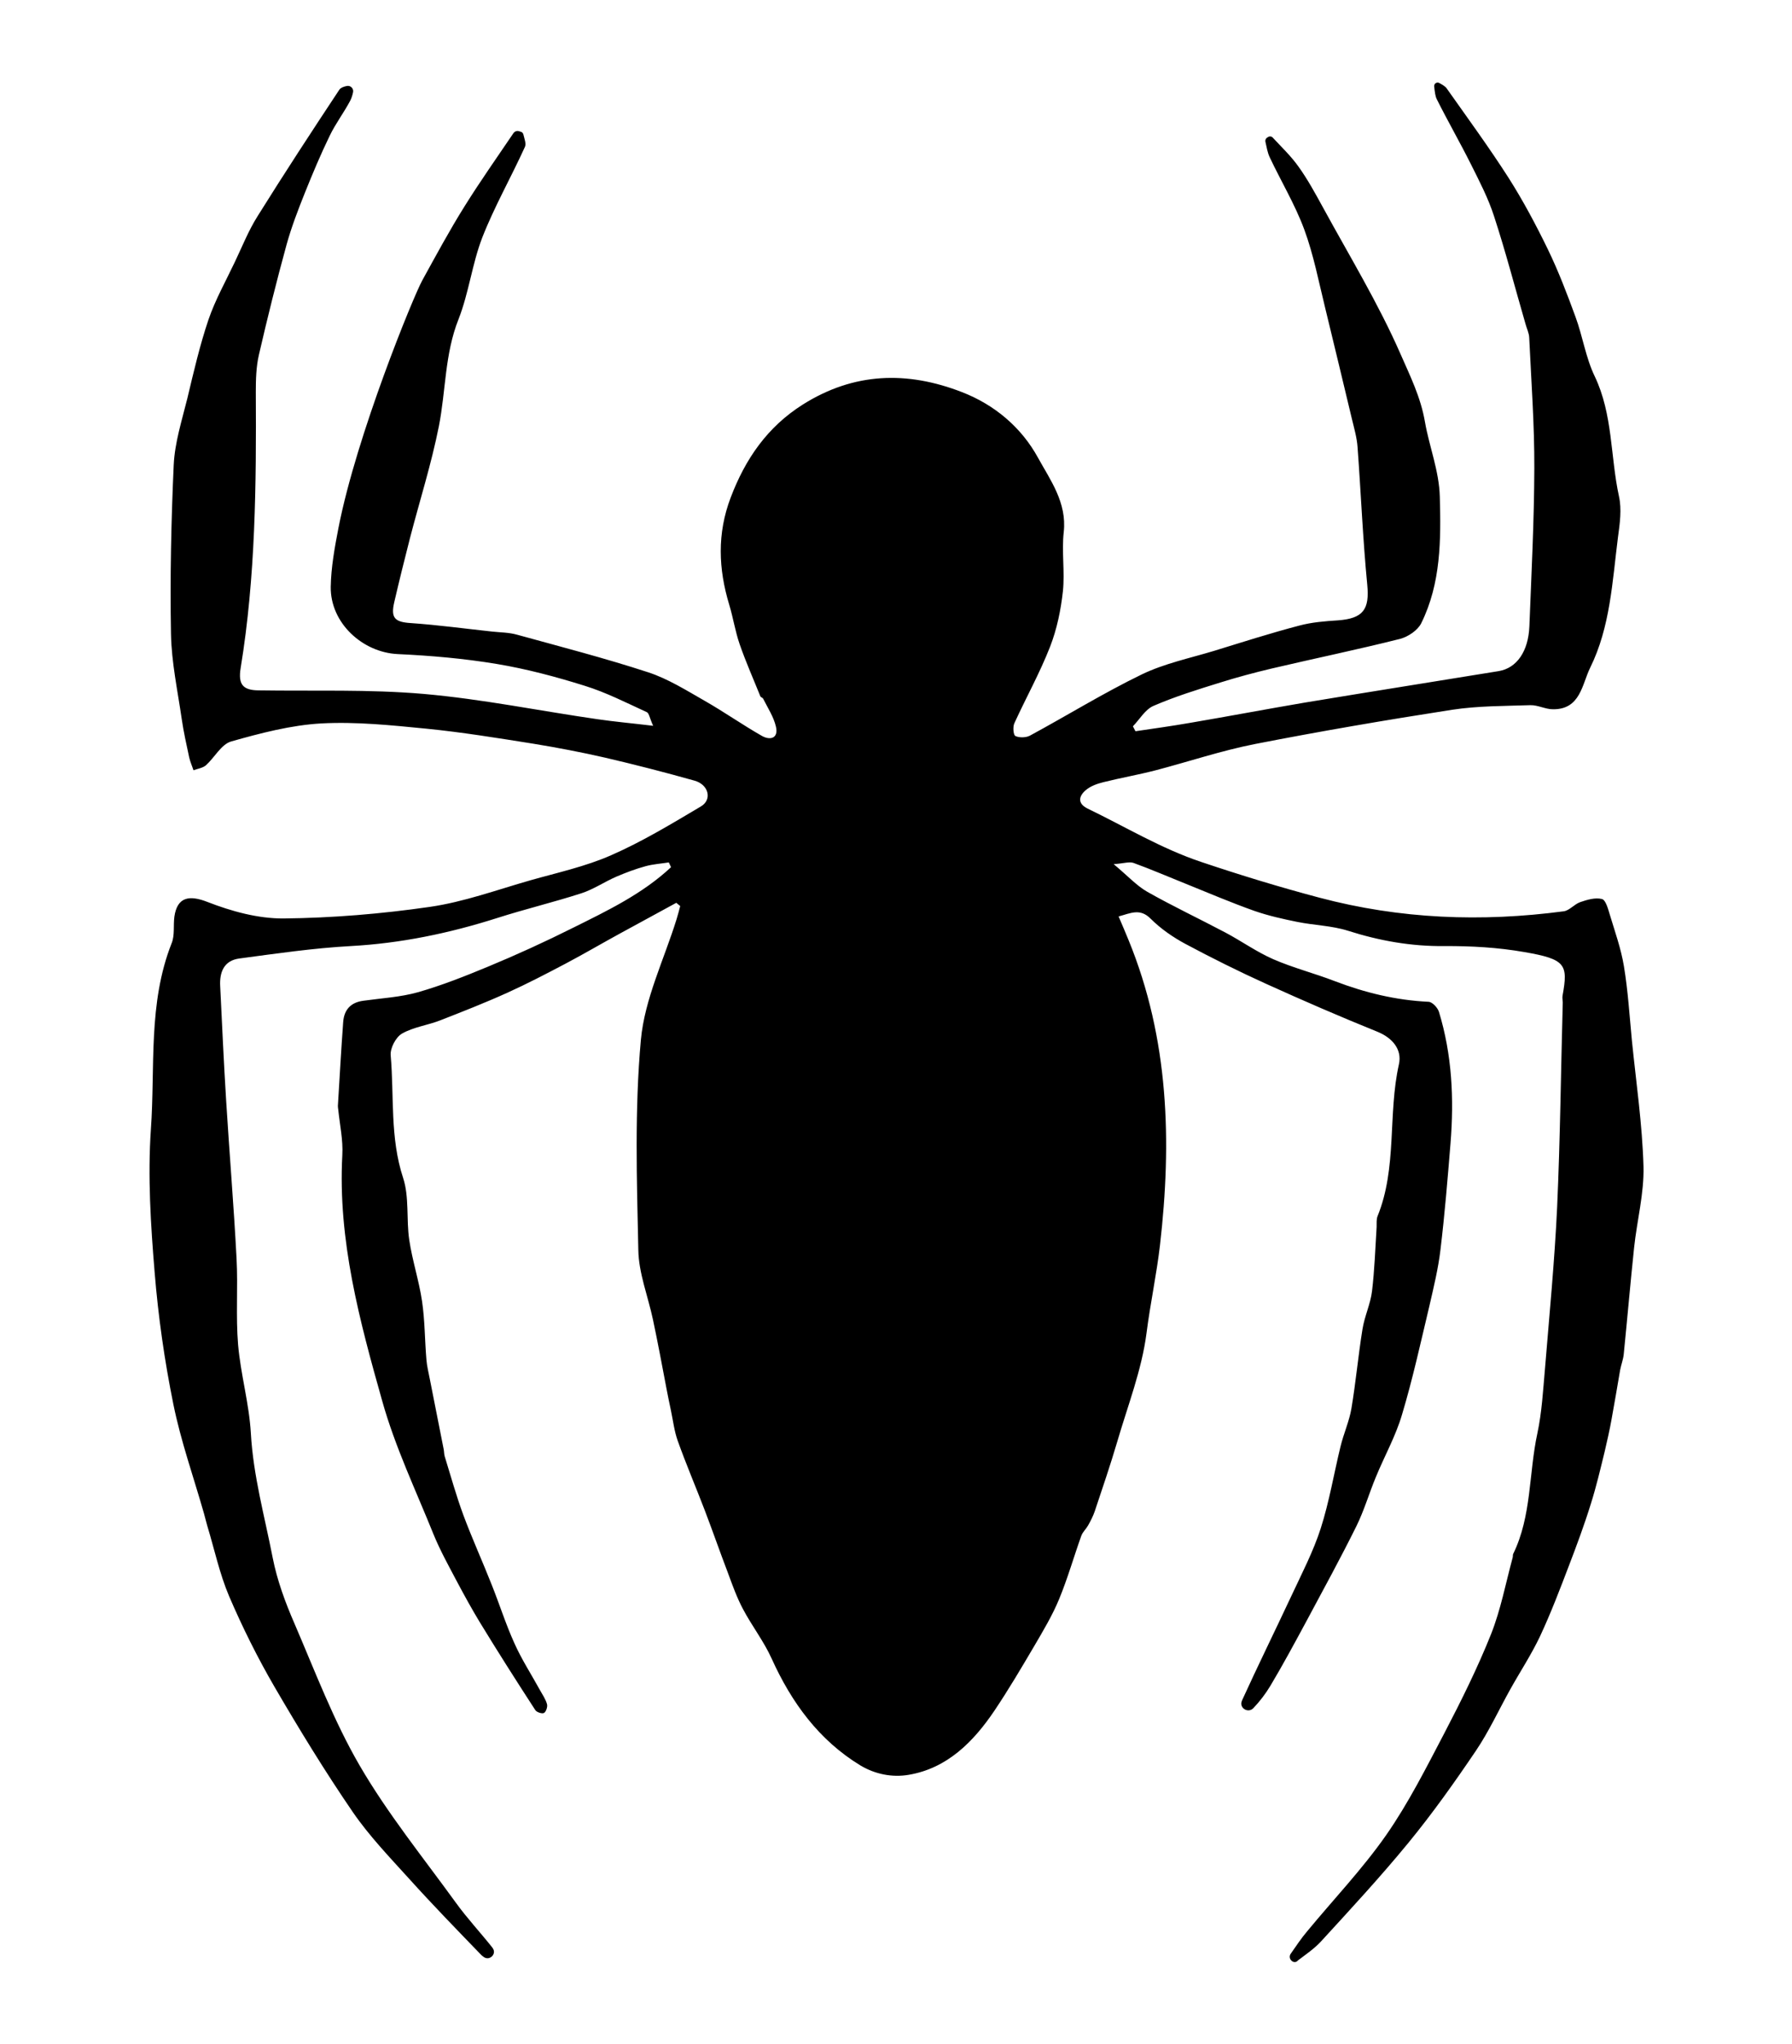 <?xml version="1.0" encoding="utf-8"?>
<!-- Generator: Adobe Illustrator 25.3.1, SVG Export Plug-In . SVG Version: 6.00 Build 0)  -->
<svg version="1.1" id="Layer_1" xmlns="http://www.w3.org/2000/svg" xmlns:xlink="http://www.w3.org/1999/xlink" x="0px" y="0px"
	 viewBox="0 0 1052.2 1200" style="enable-background:new 0 0 1052.2 1200;" xml:space="preserve">
<path d="M758.2,1150.9c-1.1-1.1-1.2-2.8-0.3-4c3.1-4.4,6.1-9,9.6-13.1c15.5-18.8,32.5-36.6,46.4-56.5c13.1-18.8,23.5-39.5,34.2-59.9
	c9.9-19,19.5-38.3,27.4-58.1c5.7-14.4,8.6-29.9,12.7-45c0.2-0.7,0-1.5,0.3-2.1c10.9-22.3,9.1-47.3,14.2-70.8
	c2.6-12.2,3.3-24.8,4.4-37.2c2.6-31.9,5.7-63.7,7.2-95.6c1.8-40,2.2-80,3.3-120c0-1.4-0.4-2.9-0.1-4.2c3.3-18.3,1.8-21.3-22.5-25.5
	c-15.4-2.7-31.3-3.6-46.9-3.5c-19.5,0.2-38.1-3.1-56.6-9c-9.5-3-19.9-3.2-29.8-5.2c-8.4-1.7-16.9-3.6-25-6.4
	c-13.8-4.9-27.4-10.7-41-16.2c-10-4-19.9-8.3-30.1-12c-2.5-0.9-5.7,0.3-11.7,0.7c8.2,6.8,13.4,12.6,19.7,16.2
	c15,8.5,30.7,15.9,46,24c9.4,5,18.2,11.3,28,15.6c11.7,5.1,24.3,8.3,36.2,12.9c17.8,6.8,35.9,11.2,55,12.1c2.2,0.1,5.3,3.4,6.1,5.9
	c7.7,25.2,8.9,51,6.8,77.1c-1.7,20.9-3.4,41.7-5.9,62.5c-1.3,11.1-4,22.1-6.5,33c-5.1,21.4-9.8,42.9-16.1,63.9
	c-3.7,12.6-10.3,24.3-15.3,36.5c-4,9.6-6.9,19.7-11.5,29c-9.3,18.8-19.4,37.2-29.3,55.7c-6.9,12.8-13.8,25.6-21.2,38
	c-2.8,4.6-6,8.9-10,13.1c-3.1,3.2-8.5-0.2-6.7-4.3c0,0,0-0.1,0-0.1c9.4-20.6,19.4-40.9,29-61.4c6.1-13.1,12.9-26.1,17.3-39.8
	c5-15.6,7.7-32,11.6-48c1.8-7.5,5.1-14.7,6.4-22.3c2.6-15.5,4-31.1,6.5-46.6c1.2-7.6,4.7-14.8,5.6-22.3c1.5-12.4,1.9-25,2.7-37.6
	c0.1-2.1-0.2-4.4,0.5-6.3c11.7-28.7,6-59.9,12.6-89.3c2-9-4.2-15.7-12.6-19.1c-22-8.9-43.7-18.3-65.3-28.1
	c-16.1-7.3-32-15.2-47.7-23.6c-7.2-3.9-14.3-8.8-20.1-14.6c-6.3-6.4-11.8-3.3-18.9-1.4c2.2,5.2,4.1,9.5,5.9,14
	c23.7,57.9,25.4,118.2,18.4,179c-2,17.2-5.7,34.3-7.9,51.6c-2.8,21.7-11.1,42.8-17.3,64.1c-4,13.6-8.6,27-13.1,40.5
	c-1,2.9-2.4,5.6-3.9,8.3c-1.2,2.1-3.2,3.9-4,6.1c-4.4,12.3-8,25-13,37.1c-3.9,9.5-9.3,18.5-14.5,27.4c-7.6,12.9-15.2,25.8-23.6,38.3
	c-12.3,18.2-27.7,33.7-50.2,37.5c-9.8,1.7-19.9-0.4-28.4-5.5c-24.2-14.7-40.4-36.8-52.1-62.7c-4.6-10.2-11.7-19.3-16.9-29.2
	c-3.5-6.6-6.1-13.8-8.7-20.9c-4.7-12.3-9-24.7-13.7-37c-5.2-13.6-10.9-26.9-15.8-40.6c-2.1-5.8-2.8-12.1-4.1-18.2
	c-0.9-4.1-1.7-8.2-2.5-12.3c-2.6-13.6-5.1-27.2-8-40.8c-2.9-13.7-8.4-27.3-8.6-41c-0.9-41.1-2.2-82.4,1.5-123.2
	c2.2-24.1,13.7-47.4,21-71c0.8-2.5,1.4-5.1,2.1-7.6c-1.1-0.9-1.2-1-2.3-1.9c-11.1,6.1-22.3,12.1-33.4,18.2
	c-10.6,5.8-21,11.9-31.6,17.5c-11.2,5.9-22.5,11.8-34,17c-13,5.9-26.3,11.1-39.6,16.3c-7.4,2.9-15.7,3.9-22.5,7.8
	c-3.6,2.1-7,8.6-6.6,12.8c2.1,24-0.5,48.2,7.3,71.9c3.7,11.3,1.8,24.4,3.6,36.4c1.8,12.1,5.7,23.8,7.5,35.9
	c1.7,11.4,1.6,23,2.6,34.6c0.3,3.8,1.3,7.5,2,11.3c2.7,13.7,5.4,27.4,8.1,41c0.3,1.4,0.2,2.8,0.6,4.2c3.6,11.6,6.8,23.3,11,34.6
	c5.1,13.7,11.2,27.1,16.6,40.8c4.6,11.5,8.3,23.3,13.4,34.5c4.2,9.4,9.9,18.2,14.9,27.3c1.5,2.7,3.4,5.4,4.2,8.4
	c0.4,1.5-0.6,4.5-1.8,5.1c-1.1,0.6-4.3-0.4-5.1-1.7c-11.1-17.1-22-34.2-32.6-51.6c-4.6-7.6-8.9-15.4-13.1-23.3
	c-4.9-9.3-10.1-18.6-14.1-28.4c-10.4-25.8-22.5-51.2-30-77.9c-13.3-47.1-26.2-94.6-23.5-144.6c0.5-8.9-1.5-17.8-2.4-26.8
	c-0.1-0.7-0.2-1.4-0.2-2.1c1-16.4,1.9-32.7,3.1-49.1c0.5-7.2,4.3-11.6,11.8-12.6c10.7-1.5,21.8-2.1,32.1-5c14-4,27.6-9.4,41.1-15
	c16.9-7,33.5-14.6,49.9-22.8c20.3-10.1,40.8-19.9,57.6-35.6c-0.7-1.5-0.6-1.4-1.3-2.8c-4.5,0.7-9.2,1-13.6,2.2
	c-5.9,1.6-11.7,3.8-17.3,6.2c-6.9,3-13.3,7.4-20.4,9.7c-16.4,5.3-33.2,9.3-49.7,14.6c-28,8.9-56.4,14.8-85.8,16.4
	c-21.9,1.2-43.7,4.4-65.4,7.3c-9,1.2-11.7,8-11.2,16.4c1.1,22.4,2.1,44.8,3.5,67.2c1.9,30.9,4.5,61.7,6.1,92.5
	c0.9,16.8-0.5,33.8,0.9,50.6c1.5,17.4,6.5,34.6,7.5,52c1.4,25,8.1,48.8,12.8,73c2.6,13.3,7.4,26.3,12.8,38.7
	c12.1,28.1,23,57.1,38.3,83.4c16.4,28.2,37.2,53.9,56.4,80.4c6.7,9.3,14.6,17.7,21.7,26.7c0,0,0,0,0,0.1c2.5,3.3-1.8,7.6-5.2,5.2
	c-0.5-0.4-1-0.7-1.4-1.1c-14.3-14.8-28.7-29.6-42.5-44.9c-11.5-12.7-23.5-25.2-33.1-39.2c-16.3-23.8-31.4-48.5-45.9-73.4
	c-10-17.2-18.9-35.1-26.7-53.3c-5.6-13.2-8.6-27.5-12.8-41.3c-0.7-2.3-1.2-4.7-1.9-7.1c-6.1-21.4-13.6-42.5-18-64.2
	c-5.2-25.6-8.9-51.6-11-77.5c-2.3-27.9-4.1-56.1-2.2-83.9c2.6-36.5-1.8-73.9,12.2-109.3c1.9-4.7,0.9-10.4,1.6-15.6
	c1.7-11.7,8.9-12.7,19.4-8.6c14.1,5.5,29.7,9.8,44.7,9.7c28.7-0.3,57.5-2.7,85.9-6.8c20-2.9,39.4-10,59-15.6
	c15.9-4.5,32.4-8.1,47.4-14.7c18.3-8,35.6-18.5,52.8-28.7c6.7-4,4.5-12.8-3.8-15.1c-17.4-4.9-34.9-9.4-52.5-13.5
	c-14-3.2-28.1-5.9-42.2-8.2c-20.8-3.3-41.6-6.7-62.6-8.8c-20.5-2-41.3-4.2-61.8-3.1c-17.8,1-35.7,5.7-53,10.6
	c-5.8,1.7-9.7,9.4-14.8,14c-1.9,1.6-4.9,2-7.3,2.9c-0.8-2.5-1.9-4.9-2.5-7.5c-1.6-7.5-3.3-15-4.4-22.6c-2.4-16.6-6-33.3-6.3-49.9
	c-0.6-33.1,0.1-66.2,1.6-99.2c0.6-13.1,4.8-26.2,8-39.1c3.7-15.5,7.3-31.1,12.4-46.2c4-11.7,10.2-22.7,15.5-33.9
	c4.3-9,8-18.4,13.3-26.8c15.6-25,31.8-49.8,48.1-74.4c0.8-1.1,2.4-1.7,4.3-2.1c2.2-0.5,4.2,1.5,3.7,3.7c-0.4,1.8-0.9,3.5-1.7,5
	c-3.7,7-8.6,13.4-12,20.5c-5.3,10.9-10,22.1-14.5,33.3c-4,10-7.9,20.1-10.8,30.5c-5.9,21.5-11.3,43.2-16.3,64.9
	c-1.6,7-1.8,14.4-1.8,21.7c0.3,54.2-0.1,108.4-8.9,162.1c-1.6,9.8,1.5,13,10.5,13.1c32.4,0.5,64.9-0.7,97.1,2.1
	c34.1,3,67.8,9.9,101.7,14.8c10.2,1.5,20.5,2.4,32.9,3.9c-2.1-4.7-2.4-7.4-3.7-8c-12-5.5-23.9-11.6-36.5-15.5
	c-16.9-5.3-34.2-9.9-51.6-12.8c-19.2-3.2-38.7-4.9-58.2-5.8c-20.7-1-39.6-18.3-39.3-39.5c0.2-11.5,2.3-23,4.5-34.4
	c10.7-54.9,44.1-136.1,49.2-145.4c8.1-14.7,16-29.4,24.9-43.6c9.1-14.6,19-28.6,28.6-42.8c0.8-1.2,2.2-1.7,3.5-1.2l1,0.3
	c0.7,0.2,1.2,0.8,1.4,1.5c0.6,2.6,1.8,5.5,0.9,7.4c-8.1,17.8-17.9,35-25,53.1c-6,15.5-7.9,32.6-14,48.1
	c-8.1,20.4-7.4,41.9-11.5,62.7c-4.4,22.2-11.3,43.8-17,65.8c-3.2,12.5-6.3,25-9.2,37.5c-2.2,9.4,0.4,11.7,9.7,12.3
	c16,1.1,32,3.3,47.9,5c4.8,0.5,9.8,0.5,14.4,1.8c25.8,7.1,51.7,13.8,77.1,22.1c11.6,3.8,22.4,10.6,33.1,16.7
	c11.4,6.5,22.2,14.1,33.6,20.6c4.9,2.8,9.9,1.5,8.3-5.4c-1.3-5.7-4.8-11-7.5-16.4c-0.3-0.6-1.3-0.8-1.6-1.3
	c-4.1-10.2-8.6-20.3-12.2-30.7c-2.6-7.5-3.8-15.5-6.1-23.1c-6.4-21.1-7.2-41.8,0.8-62.9c8.6-22.7,21.5-41.5,42.4-54.7
	c30-18.9,61.2-19.8,93.4-7.3c19.4,7.5,35,20.9,44.6,38.4c7.2,13.1,17.1,26.4,15.2,43.7c-1.3,11.5,0.7,23.3-0.5,34.8
	c-1.2,11-3.5,22.2-7.5,32.5c-6,15.4-14.1,29.9-21,45c-1,2.1-0.6,6.9,0.6,7.5c2.3,1.1,6.2,1,8.5-0.2c22-11.9,43.3-25.1,65.8-36
	c13.3-6.4,28.2-9.5,42.4-13.8c16.6-5.1,33.1-10.4,49.9-14.8c7.4-2,15.2-2.6,22.9-3.1c14.8-1.1,18.5-6.5,17.1-20.9
	c-2.6-26.9-3.7-53.9-5.7-80.9c-0.4-5.5-2-11-3.3-16.4c-5.2-21.7-10.4-43.5-15.7-65.2c-3.8-15.4-6.8-31.2-12.3-46.1
	c-5.4-14.6-13.6-28.2-20.3-42.4c-1.3-2.8-1.8-6-2.5-9.1c-0.2-0.9,0.2-1.8,0.9-2.3l0.6-0.4c0.9-0.6,2.1-0.5,2.8,0.3
	c5.2,5.6,10.7,10.8,15.1,17c5.4,7.5,9.9,15.8,14.4,24c15.6,28.6,32.6,56.5,45.6,86.2c5.4,12.4,11.8,25.1,14.3,39.8
	c2.5,14.4,8.3,28.6,8.7,43.8c0.7,25.4,0.7,50.8-10.9,74.3c-2.1,4.2-7.8,8-12.5,9.2c-25,6.3-50.3,11.5-75.4,17.4
	c-10.1,2.4-20.2,5.1-30.1,8.2c-13.2,4.1-26.5,8.2-39.2,13.7c-4.9,2.1-8.1,7.9-12.1,12c0.5,1,1,2,1.5,2.9c10.8-1.6,21.7-3.1,32.5-5
	c22.3-3.8,44.5-8,66.8-11.8c38-6.3,76-12.3,114-18.5c10.7-1.8,17.4-11.7,18-26.3c1.2-30.9,2.8-61.8,2.9-92.7
	c0.1-25.6-1.8-51.2-3-76.8c-0.1-2.7-1.5-5.4-2.2-8.1c-6.1-21-11.6-42.2-18.4-63c-3.4-10.6-8.6-20.6-13.6-30.6
	c-6.4-12.8-13.6-25.3-20-38.1c-1-1.9-1.2-4.3-1.6-7.6c-0.2-1.7,1.6-2.9,3.1-2c2.1,1.2,3.5,2,4.3,3.2c12.2,17.3,24.8,34.5,36.2,52.3
	c8.6,13.5,16.2,27.8,23.2,42.2c6.2,12.8,11.3,26.2,16.2,39.6c4.2,11.4,6,23.9,11.2,34.7c10.8,22.5,9.2,47.2,14.3,70.6
	c1.7,7.6,0.5,16.1-0.6,24.1c-3.3,26-4.5,52.6-16.3,76.5c-4.8,9.7-5.7,24.6-21.9,24.4c-4.4,0-8.8-2.5-13.2-2.4
	c-15.3,0.5-30.9,0.4-46,2.7c-38.7,6-77.3,12.6-115.7,20.1c-19.8,3.9-39.1,10.4-58.6,15.5c-10.1,2.6-20.4,4.4-30.4,6.9
	c-3.7,0.9-7.6,2.3-10.4,4.7c-4.1,3.5-5,7.8,1.1,10.8c22.2,10.7,43.2,23.5,66.9,31.4c22.9,7.7,45.8,14.7,69.2,20.9
	c47.5,12.6,95.2,14.4,143.5,8c3.4-0.5,6.2-4.2,9.7-5.4c4.1-1.4,8.8-2.8,12.7-1.8c2.2,0.5,3.6,5.8,4.6,9.1c3,10,6.6,20,8.3,30.3
	c2.4,14.5,3.3,29.2,4.7,43.8c2.5,24.6,6.1,49.2,6.8,73.8c0.4,15.8-3.8,31.6-5.5,47.5c-2.2,20.9-4,41.8-6.1,62.7
	c-0.3,3.1-1.5,6.1-2.1,9.2c-1.7,9.8-3.3,19.6-5.1,29.3c-0.9,5.2-2.8,13.6-4,18.7c-2.5,10.2-4.9,20.5-8.1,30.6
	c-3.8,12.3-8.3,24.4-12.9,36.4c-5.3,13.9-10.6,27.8-16.9,41.3c-5.1,10.8-11.7,20.8-17.5,31.2c-6.7,12-12.5,24.7-20.2,36.1
	c-12.5,18.5-25.5,36.8-39.6,54c-16.4,20-34,39-51.5,58.1c-3.9,4.2-8.8,7.5-13.4,11C761.1,1152.2,759.3,1152.1,758.2,1150.9
	L758.2,1150.9z"/>
</svg>
